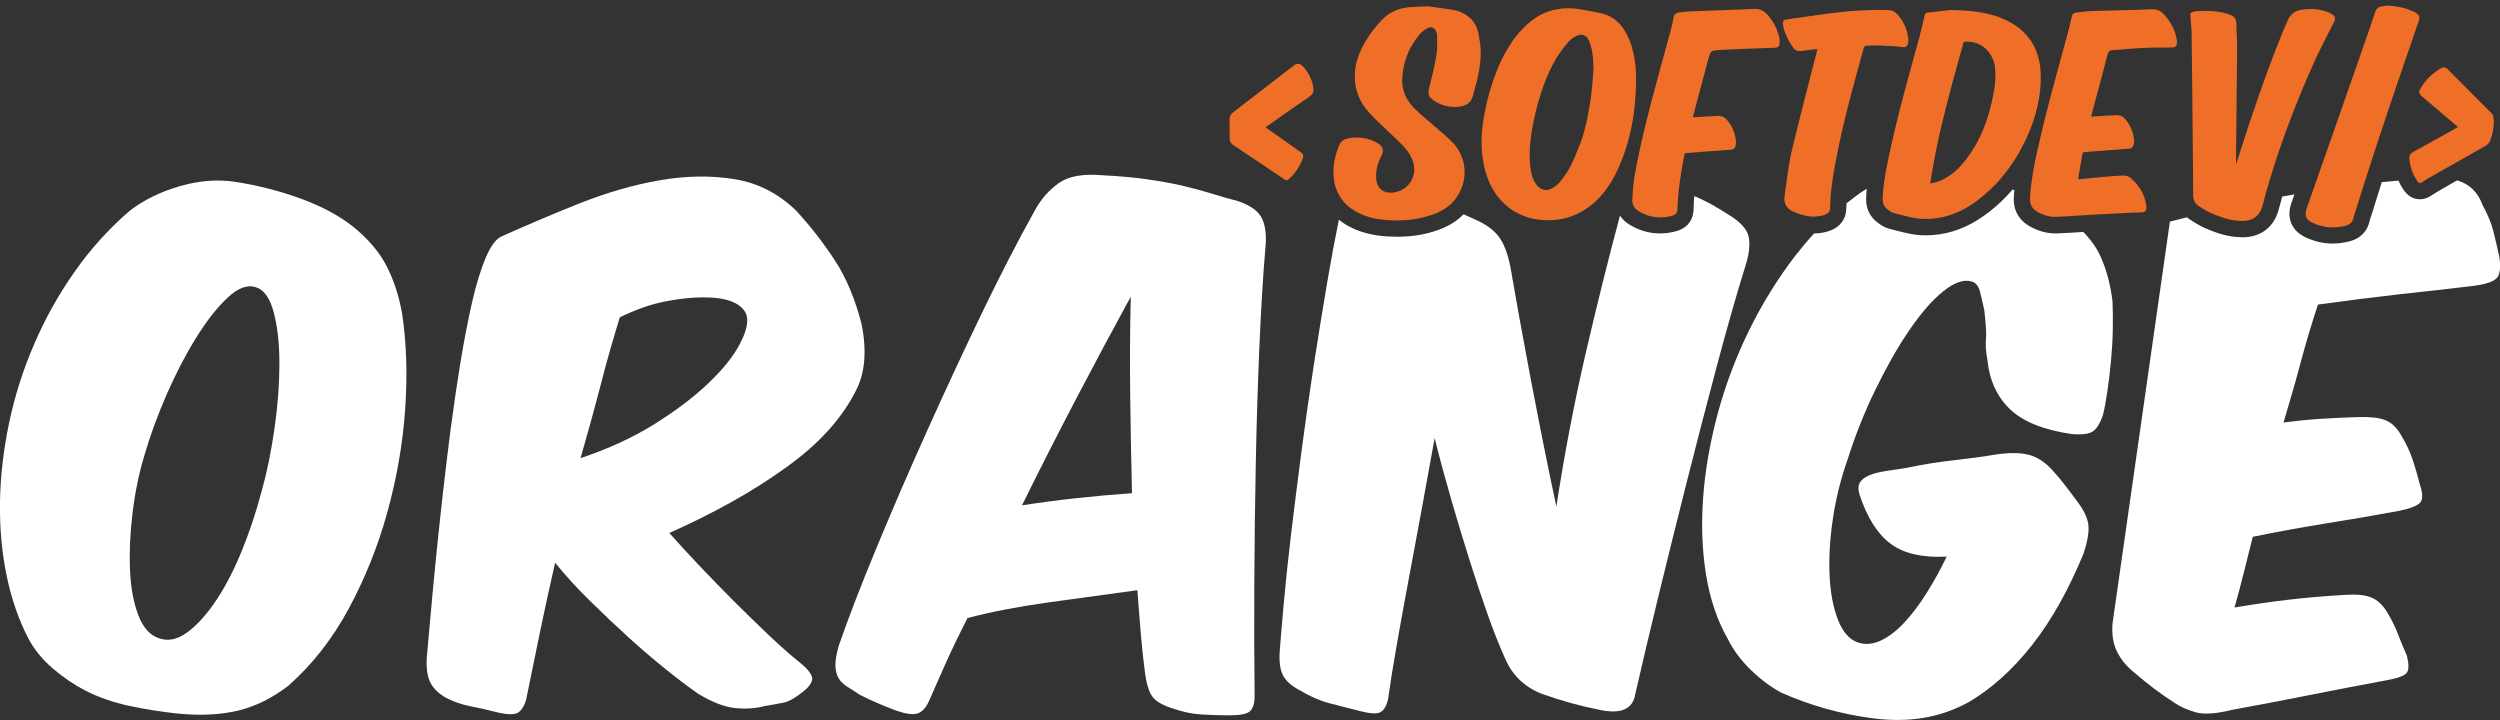 <?xml version="1.0" encoding="utf-8"?>
<!-- Generator: Adobe Illustrator 25.0.0, SVG Export Plug-In . SVG Version: 6.00 Build 0)  -->
<svg version="1.1" id="Capa_1" xmlns="http://www.w3.org/2000/svg" xmlns:xlink="http://www.w3.org/1999/xlink" x="0px" y="0px"
	 viewBox="0 0 2495.4 718.7" style="enable-background:new 0 0 2495.4 718.7;" xml:space="preserve">
<rect x="0" y="0" width="2495.4" height="718.7" fill="#333333" stroke="none"/>
<style type="text/css">
	.st0{fill:#FFFFFF;}
	.st1{fill:#EF6F29;}
</style>
<g>
	<g id="Capa_1_1_">
		<g>
			<g>
				<g>
					<path class="st0" d="M386,265.8c-7.1-13.9-18.2-27.1-33.5-39.5c-13.7-10.9-30.9-20.1-51.6-27.8c-20.7-7.6-42.6-13.3-65.5-16.9
						c-17.7-2.8-36.3-1.4-55.8,4.2c-19.5,5.6-36.3,13.9-50.4,24.8c-20.9,18.1-39.3,38.5-55.2,61.3c-15.9,22.7-29.3,46.8-40.1,72.1
						C23,369.3,14.7,395.3,9.1,422.1c-5.6,26.8-8.7,53-9.1,78.8c-0.4,25.8,1.8,50.3,6.6,73.6c4.8,23.3,12.1,44.3,21.7,62.8
						c6,11.3,14.3,21.3,24.7,30.2c10.5,8.9,21.1,16.1,32,21.7c13.3,6.8,28,12,44.1,15.4c16.1,3.4,31.8,5.9,47.1,7.5
						c22.9,2.4,43.2,1.5,61-2.7c17.7-4.2,34.6-12.6,50.7-25c23.7-20.9,43.8-46.5,60.1-76.7s29.2-62.3,38.6-96.3
						c9.4-34,15.4-68.2,17.8-102.6c2.4-34.4,1.4-66.3-3-95.7C398.2,295.4,393.1,279.6,386,265.8L386,265.8z M274.1,426.9
						c-3.2,22.7-7.4,43.6-12.7,62.5c-6,22.9-13.2,44.2-21.4,63.7c-8.2,19.5-17,35.9-26.3,49.2s-18.5,23.1-27.8,29.6
						s-18.1,8.2-26.6,5.4c-9.3-2.8-16.3-10.5-21.1-22.9c-4.8-12.5-7.7-27.5-8.4-45c-0.8-17.5,0-36.4,2.4-56.7
						c2.4-20.3,6.4-39.9,12.1-58.8c5.6-19.3,13-39.3,22-60.1c9.1-20.7,18.8-39.5,29.3-56.4c10.5-16.9,20.9-30.3,31.4-40.1
						c10.5-9.9,19.9-13.4,28.4-10.6c8.1,2.4,14,10.8,17.8,25c3.8,14.3,5.7,31.5,5.7,51.6S277.3,404.2,274.1,426.9L274.1,426.9z"/>
					<path class="st0" d="M854.1,390.4c9.2-17.3,11.3-39.4,6-66.4c-6.4-25.3-15.4-46.8-26.9-64.3c-11.5-17.5-24.2-33.9-38.3-49.2
						c-17.7-17.3-38.3-27.9-61.9-31.7c-23.5-3.8-48.5-3.4-74.8,1.2c-26.4,4.6-53.1,12.4-80.3,23.2c-27.2,10.9-53.2,21.9-78.2,33.2
						c-5.2,2.8-10.3,10-15.1,21.4c-4.8,11.5-9.3,26-13.3,43.5c-4,17.5-7.8,37.2-11.5,59.2c-3.6,21.9-6.9,44.6-10,67.9
						c-3,23.3-5.8,46.7-8.4,70c-2.6,23.3-4.9,45.2-6.9,65.5c-2,20.3-3.7,38.5-5.1,54.6c-1.4,16.1-2.5,28.4-3.3,36.8
						c-0.8,10.5,0.2,18.8,3,25c2.8,6.2,8.1,11.6,15.7,16c7.6,4,15.7,6.8,24.1,8.5c8.4,1.6,18.1,3.8,29,6.6c9.2,2,15.6,2,19,0
						c3.4-2,6.1-6.2,8.2-12.7c4.4-21.7,8.9-43.8,13.6-66.4c4.6-22.5,9.8-46.1,15.4-70.6c10.5,12.9,22.1,25.7,35,38.3
						c12.9,12.7,25.8,24.8,38.6,36.5c12.9,11.7,25.3,22.3,37.4,32s22.7,17.7,32,24.1c14.1,8.5,26.4,13.2,37.1,14.2
						c10.7,1,20.4,0.3,29.3-2.1c7.2-1.2,13.4-2.3,18.4-3.3c5-1,11.2-4.3,18.4-10c6-4.4,9.4-8.7,10.3-12.7c0.8-4-2.8-9.5-10.9-16.3
						c-10.1-8-20.8-17.5-32.3-28.4c-11.5-10.9-23-22.1-34.7-33.8c-11.7-11.7-23-23.3-34.1-35c-11.1-11.7-21.2-22.7-30.5-33.2
						c45.1-20.1,83.8-41.8,116.2-65.2C816.8,443.7,840,418.2,854.1,390.4L854.1,390.4z M738.8,342.7c-6.4,12.5-16.9,25.7-31.4,39.5
						c-14.5,13.9-32.5,27.6-54,41c-21.5,13.5-46.2,24.8-73.9,34.1c7.6-26.6,14.5-51.5,20.5-74.8c6-23.3,12.3-45.3,18.7-65.8
						c15.7-7.6,30.6-12.9,44.7-15.7c14.1-2.8,26.9-4.2,38.6-4.2c23.7,0,38,5.6,42.9,16.9C747.3,320.6,745.3,330.3,738.8,342.7
						L738.8,342.7z"/>
					<path class="st0" d="M1236.2,200.9c-9.3-2.4-18.4-5-27.5-7.9c-9.1-2.8-18.9-5.4-29.6-7.9c-10.7-2.4-22.4-4.5-35.3-6.3
						c-12.9-1.8-27.6-3.1-44.1-3.9c-18.9-1.6-33.2,1-42.9,7.9c-9.7,6.9-17.5,15.7-23.5,26.6c-16.9,30.2-34.7,64.7-53.4,103.5
						c-18.7,38.8-37,78.2-54.9,118c-17.9,39.8-34.6,78.5-50.1,115.9s-28.1,70-37.7,97.8c-2.4,8.5-3.5,15.2-3.3,20.2
						c0.2,5,1.3,9.2,3.3,12.4c2,3.2,4.8,5.9,8.4,8.2c3.6,2.2,7.9,4.9,12.7,8.2c6.4,3.2,12.8,6.1,19,8.8c6.2,2.6,12,4.9,17.2,6.9
						c9.2,3.2,16.2,4.2,20.8,3c4.6-1.2,8.5-5.2,11.8-12.1c5.6-12.9,11.5-26,17.5-39.5c6-13.5,13.1-28.1,21.1-43.8
						c22.9-6,49.4-11.2,79.4-15.4c30-4.2,60.1-8.3,90.2-12.4c1.2,16.5,2.4,31.7,3.6,45.6s2.6,26.7,4.2,38.3
						c1.6,11.3,4.3,19.1,8.1,23.5c3.8,4.4,10.6,8,20.2,10.9c9.2,3.2,18.3,5.1,27.2,5.7c8.9,0.6,18.5,0.9,29,0.9s17.2-1.4,20.2-4.2
						s4.5-7.8,4.5-15.1c-0.4-34.6-0.5-72.1-0.3-112.6c0.2-40.4,0.7-80.8,1.5-121c0.8-40.2,2-78.9,3.6-115.9c1.6-37,3.6-69.8,6-98.4
						c1.2-11.7,0.1-21.1-3.3-28.4C1256.6,211.1,1248.7,205.3,1236.2,200.9L1236.2,200.9z M1074.7,497.2c-18.3,2-36.5,4.4-54.6,7.2
						c18.9-38.2,37.7-75.2,56.4-110.8s36.1-68.1,52.2-97.5c-0.8,32.2-1,64.7-0.6,97.5c0.4,32.8,1,65.7,1.8,98.7
						C1111.4,493.6,1093,495.2,1074.7,497.2L1074.7,497.2z"/>
					<path class="st0" d="M1673,230.8c-5.4,1.5-10.8,2.2-16.1,2.2c-11.2,0-21.8-3.2-31.7-9.6c-3.4-2.2-6.1-5-8.2-8.2
						c-11.1,41.3-22.3,86.2-33.6,134.7c-11.9,51.1-21.8,103-29.9,155.7c-4.4-20.5-8.9-42-13.3-64.3c-4.4-22.3-8.7-44.1-12.7-65.2
						c-4-21.1-7.6-40.7-10.9-58.8c-3.2-18.1-5.8-33-7.9-44.7c-2.4-15.3-6.2-26.9-11.5-34.7c-5.2-7.9-14.1-14.4-26.6-19.6
						c-3.3-1.5-6.5-3-9.7-4.4c-5.4,5.5-11.9,10-19.3,13.2c-14.1,6.2-29.4,9.2-46.9,9.2c-3.2,0-6.6-0.1-10.1-0.3
						c-12.7-0.8-23.6-3.3-33.4-7.7c-5.6-2.5-10.5-5.5-14.8-9c-3.8,18.6-7.7,39.4-11.6,62.3c-4.6,27-9.1,54.9-13.6,83.9
						c-4.4,29-8.6,58-12.4,87.2c-3.8,29.2-7.2,56.5-10.3,82.1c-3,25.6-5.4,48.4-7.2,68.5c-1.8,20.1-3.1,35.6-3.9,46.5
						c-0.8,10.5,0.3,18.6,3.3,24.4c3,5.8,9,11,17.8,15.4c9.3,5.6,18.8,9.8,28.7,12.4c9.9,2.6,19.6,5.1,29.3,7.5
						c10.5,2.8,17.5,3.3,21.1,1.5c3.6-1.8,6.2-6.1,7.9-13c2-14.5,4.7-31.5,8.1-51c3.4-19.5,7.2-40.6,11.5-63.4
						c4.2-22.7,8.6-46.6,13.3-71.5c4.6-24.9,9.1-49.9,13.6-74.8c5.2,20.9,10.9,41.8,16.9,62.5c6,20.7,12.1,40.7,18.1,59.8
						c6,19.1,12,36.9,17.8,53.4s11.6,31,17.2,43.5c7.2,17.3,19.7,29.4,37.4,36.2c19.3,6.8,38.2,12.1,56.7,15.7
						c21.7,4.8,33.8-0.4,36.2-15.7c6.4-28.2,14.2-60.9,23.2-98.1c9.1-37.2,18.5-75.3,28.4-114.4c9.9-39,19.8-77.5,29.9-115.3
						c10.1-37.8,19.7-71.6,29-101.4c3.2-10.5,4.1-19.4,2.7-26.9c-1.4-7.4-7.9-14.8-19.6-22c-6.9-4.4-12.9-8-18.1-10.9
						c-5.2-2.8-10.2-5.2-14.8-7.2c-0.6-0.3-1.2-0.5-1.8-0.7c-0.4,3.9-0.6,7.9-0.7,11.8C1690.5,223.7,1679.5,229.1,1673,230.8
						L1673,230.8z"/>
					<path class="st0" d="M2052.9,233c-0.5,0-0.9,0-1.4,0c-8.4,0-16.8-2.3-25-6.8c-11.2-6.1-17-16.4-16.4-29
						c0.1-2.5,0.3-4.9,0.5-7.4c-0.6-0.2-1.1-0.4-1.7-0.6c-6.8,7.9-14.2,15-22.1,21.3c-16.6,13.2-33.4,20.9-51.1,23.4
						c-4.7,0.7-9.2,1-13.5,1c-3.4,0-6.8-0.2-10-0.6c-8-1.1-15.5-3.1-22.8-5c-1.2-0.3-2.3-0.6-3.5-0.9c-5.2-1.4-9.1-4.2-11.6-6.1
						c-7.8-5.7-11.9-14.3-11.6-24.1c0.1-3.3,0.3-6.5,0.6-9.8c-3.6,2.1-7,4.4-10.4,7c-3.3,2.4-6.5,4.9-9.8,7.5
						c-0.1,1.8-0.1,3.6-0.2,5.4c-0.1,10.2-6.3,18.5-16.6,22.1c-4.9,1.7-10.1,2.6-15.5,2.6c-6.5,7-12.7,14.4-18.7,22.1
						c-17.9,23.3-33.4,48.4-46.5,75.2c-13.1,26.8-23.4,54.3-31.1,82.7c-7.6,28.4-12.5,56.2-14.5,83.6c-2,27.4-1,53.2,3,77.6
						c4,24.3,11.3,45.6,21.7,63.7c5.6,11.3,13.4,21.6,23.2,31.1c9.9,9.5,20,17,30.5,22.6c29.4,12.9,59.6,21.3,90.5,25.3
						c17.7,2.4,34.6,2.3,50.7-0.3c16.1-2.6,31.4-8,45.9-16c22.5-13.3,43.5-32.2,62.8-56.7c19.3-24.5,36.4-54.9,51.3-91.1
						c3.6-10.5,5.3-19.3,5.1-26.6c-0.2-7.2-3.7-15.5-10.6-24.8c-3.6-4.8-7.6-10-11.8-15.7c-4.2-5.6-8.8-11.1-13.6-16.3
						c-7.2-8-15.1-13.2-23.5-15.4c-8.4-2.2-19.5-2.3-33.2-0.3c-11.7,2-25.6,3.9-41.6,5.7c-16.1,1.8-31.6,4.3-46.5,7.5
						c-8.1,1.2-15.3,2.3-21.7,3.3c-6.4,1-11.9,2.4-16.3,4.2s-7.6,4.2-9.4,7.2c-1.8,3-1.9,7.2-0.3,12.4c7.6,22.9,18,39.2,31.1,48.9
						c13.1,9.7,31.7,13.9,55.8,12.7c-6.4,13.3-13.3,25.7-20.5,37.1s-14.7,21.2-22.3,29.3c-7.6,8-15.4,13.9-23.2,17.5
						s-15.4,4.2-22.6,1.8c-8.4-2.8-15.1-10.4-19.9-22.6c-4.8-12.3-7.6-27.1-8.4-44.4c-0.8-17.3,0.3-36.1,3.3-56.4
						c3-20.3,7.9-40.1,14.8-59.5c7.6-24.1,16.9-47.4,27.8-69.7s22-42,33.5-58.8c11.5-16.9,22.7-29.9,33.8-38.9
						c11.1-9,20.6-12.4,28.7-10c4,1.2,6.7,4.4,8.1,9.7c1.4,5.2,2.9,11.7,4.5,19.3c0.4,4,0.8,8,1.2,12.1c0.4,4,0.6,8.2,0.6,12.7
						c-0.4,4.4-0.5,8.5-0.3,12.4c0.2,3.8,0.7,7.8,1.5,11.8c2,20.5,9.6,37,22.6,49.5c13.1,12.5,33.7,20.7,61.9,24.8
						c10.1,0.8,17-0.1,20.8-2.7c3.8-2.6,7.1-7.9,10-16c1.6-6.4,3.1-14.5,4.5-24.1c1.4-9.7,2.6-19.7,3.6-30.2
						c1-10.5,1.6-20.9,1.8-31.4c0.2-10.5,0.1-19.9-0.3-28.4c-2-16.1-5.8-30.6-11.5-43.5c-3.9-9-9.9-17.5-17.7-25.5
						c-1.4,0.1-2.8,0.2-4.1,0.3C2068.3,232.2,2060.6,232.7,2052.9,233L2052.9,233z"/>
					<path class="st0" d="M2433.8,190.8c-1.9,1.1-3.8,2.4-6.2,3.9c-2.1,1.4-6.4,4.2-12.2,4.2c-6.6,0-12.1-3.3-16.5-9.7
						c-1.9-2.9-3.5-5.8-4.9-8.9c-5.5,0.5-11.1,1-16.6,1.5c-3.4,10.7-6.8,21.5-10.1,32.3c-0.3,0.9-0.6,1.8-0.9,2.6
						c-0.5,1.5-1,3-1.2,4.1c-2.1,9.7-8.9,16.9-18.6,19.7c-6,1.7-12.1,2.6-18.1,2.6c-9.3,0-18.4-2.1-27.2-6.2
						c-13.9-6.5-19.3-19.5-14.2-34c1-2.9,2.1-5.9,3.1-8.9c-0.1,0-0.2,0-0.4,0.1c-4,0.7-7.9,1.4-11.8,2.1c-0.4,1.6-0.9,3.2-1.3,5
						c-0.8,3.1-1.7,6.4-2.7,9.7c-4.9,16-17.3,25.4-34.1,25.9c-0.6,0-1.3,0-1.9,0c-13.8,0-25.8-4.3-35.7-8.5
						c-6.3-2.7-11.9-6.2-16.6-9.3c-1-0.6-1.9-1.3-2.7-2.1c-5.9,1.5-11.6,2.9-17.1,4.3l-57.3,401.4c-0.8,10.9,0.7,20.1,4.5,27.8
						c3.8,7.7,9.2,14.3,16,19.9c8.4,7.2,15.8,13.2,22,17.8c6.2,4.6,12.8,9.2,19.6,13.6c6,4,13.2,7.1,21.4,9.4
						c8.2,2.2,20.4,1.3,36.5-2.7c24.1-4.4,49.5-9.2,76.1-14.5s52.7-10.3,78.5-15.1c10.9-2,17.3-4.5,19.3-7.5c2-3,2-8.5,0-16.6
						c-3.2-7.2-6.1-14.4-8.8-21.4c-2.6-7-6.3-14.6-11.2-22.6c-4.4-7.2-9.8-12.1-16-14.5c-6.2-2.4-15-3.2-26.3-2.4
						c-20.1,1.2-38.7,2.8-55.8,4.8c-17.1,2-35.1,4.6-54,7.8c3.2-11.3,6.2-22.6,9.1-34.1c2.8-11.5,5.8-23.6,9.1-36.5
						c23.3-4.8,47.6-9.2,72.7-13.3c25.1-4,49.8-8.2,73.9-12.7c11.3-2.4,18.2-5.2,20.8-8.5c2.6-3.2,2.3-9.5-0.9-18.7
						c-2-8-4.3-16-6.9-23.8c-2.6-7.8-6.3-15.8-11.2-23.8c-4.4-8-9.9-13.3-16.3-15.7c-6.4-2.4-15.3-3.4-26.6-3
						c-13.7,0.4-26.6,1-38.6,1.8c-12.1,0.8-24.1,2-36.2,3.6c6.4-21.3,12.3-41.7,17.5-61.3c5.2-19.5,10.9-38.3,16.9-56.4
						c28.6-4,55.7-7.4,81.5-10.3c25.8-2.8,50.7-5.6,74.8-8.5c11.7-1.6,19.1-4.2,22.3-7.8s4-10.7,2.4-21.1c-2-9.3-4-17.8-6-25.7
						c-2-7.9-5.6-16.6-10.9-26.3c-4.5-12.5-12.9-20.6-25.2-24.3c-0.2,0.1-0.5,0.3-0.7,0.4C2445.8,184,2439.8,187.4,2433.8,190.8
						L2433.8,190.8z"/>
				</g>
				<g>
					<polygon class="st1" points="1565.2,0 1565.2,0 1565.2,8.2 					"/>
					<path class="st1" d="M1631.7,105.1c0.3-2.8,0.5-5.5,0.7-8.3c0.1-1,0.1-2,0.2-3c0.2-3.8,0.4-7.6,0.4-11.4c0-1,0-1.9,0-2.9
						c0-1.9,0.1-3.9,0-5.8c0-1-0.1-1.9-0.1-2.9c-0.3-4.6-0.8-9.1-1.6-13.5c-1.3-7.4-3.4-14.7-6.8-21.6c-1.1-2.2-2.3-4.3-3.6-6.3
						c-0.6-0.9-1.3-1.8-1.9-2.7c-1.1-1.4-2.2-2.7-3.4-3.9c-1.2-1.2-2.5-2.4-3.9-3.4c-0.8-0.6-1.7-1.2-2.6-1.8
						c-1.3-0.8-2.7-1.5-4.1-2.2c-0.9-0.4-1.8-0.7-2.7-1c-1.8-0.6-3.6-1.1-5.6-1.5c-0.5-0.1-0.9-0.2-1.4-0.3c-5.5-1-11.1-2-16.6-3.1
						c-1.2-0.2-2.5-0.5-3.7-0.6c-0.4-0.1-0.8-0.1-1.2-0.1c-0.8-0.1-1.6-0.2-2.4-0.3c-0.5,0-0.9-0.1-1.4-0.1
						c-0.7-0.1-1.5-0.1-2.2-0.1c-0.5,0-1,0-1.5,0c-0.4,0-0.8,0-1.3,0c-0.3,0-0.6,0-0.9,0c-0.4,0-0.7,0-1.1,0c-0.8,0-1.6,0.1-2.4,0.1
						c-0.3,0-0.6,0-0.9,0.1c-1.1,0.1-2.1,0.2-3.2,0.4c-0.2,0-0.4,0.1-0.7,0.1c-0.8,0.1-1.7,0.3-2.5,0.4c-0.4,0.1-0.7,0.1-1.1,0.2
						c-0.7,0.2-1.5,0.3-2.2,0.5c-0.3,0.1-0.7,0.2-1,0.3c-0.9,0.3-1.8,0.6-2.8,0.9c-0.1,0-0.2,0.1-0.3,0.1c-1,0.4-2,0.7-3,1.1
						c-0.3,0.1-0.6,0.3-0.9,0.4c-0.7,0.3-1.4,0.6-2.1,0.9c-0.3,0.2-0.7,0.3-1,0.5c-0.7,0.4-1.5,0.8-2.2,1.1
						c-0.2,0.1-0.5,0.3-0.7,0.4c-0.9,0.5-1.9,1.1-2.8,1.7c-0.2,0.1-0.4,0.3-0.6,0.4c-0.7,0.5-1.5,1-2.2,1.5
						c-0.3,0.2-0.6,0.4-0.9,0.7c-0.7,0.5-1.3,1-2,1.5c-0.3,0.2-0.6,0.4-0.8,0.7c-0.9,0.7-1.8,1.5-2.7,2.3c-0.9,0.8-1.7,1.6-2.5,2.4
						c-1.6,1.6-3.2,3.3-4.8,5c-2.3,2.6-4.4,5.3-6.4,8.1c-1.3,1.9-2.6,3.8-3.8,5.8c-2.9,4.7-5.5,9.4-7.9,14.3
						c-1.2,2.4-2.3,4.9-3.3,7.4c-0.8,1.8-1.5,3.6-2.2,5.4l0,0c-0.3,0.7-0.6,1.4-0.8,2.2c-0.9,2.5-1.8,5.1-2.7,7.6
						c-0.8,2.6-1.6,5.1-2.4,7.8c-1.1,3.9-2.2,7.8-3.1,11.8c-0.3,1.3-0.6,2.6-0.9,4c-0.2,0.8-0.4,1.6-0.5,2.4
						c-0.6,2.8-1.2,5.6-1.6,8.4c-0.6,3.6-1.1,7.2-1.5,10.9c-0.2,2.4-0.4,4.8-0.6,7.3s-0.2,4.9-0.2,7.3c0.1,7.3,0.8,14.6,2.3,21.9
						c3.5,16.8,10.9,31.4,24.5,42.3c0.7,0.5,1.4,1,2,1.5c0.2,0.2,0.5,0.3,0.7,0.5c0.5,0.3,0.9,0.6,1.4,1c0.3,0.2,0.6,0.4,0.9,0.5
						c0.4,0.3,0.9,0.5,1.3,0.8c0.3,0.2,0.6,0.4,0.9,0.5c0.4,0.2,0.9,0.5,1.3,0.7c0.3,0.2,0.7,0.4,1,0.5c0.4,0.2,0.8,0.4,1.3,0.6
						c0.4,0.2,0.7,0.3,1.1,0.5c0.4,0.2,0.9,0.4,1.3,0.6c0.4,0.2,0.7,0.3,1.1,0.5c0.4,0.2,0.9,0.3,1.3,0.5c0.4,0.1,0.8,0.3,1.1,0.4
						c0.4,0.1,0.9,0.3,1.3,0.5c0.4,0.1,0.8,0.2,1.2,0.4c0.4,0.1,0.9,0.3,1.3,0.4c0.4,0.1,0.8,0.2,1.2,0.3c0.4,0.1,0.9,0.2,1.3,0.3
						c0.4,0.1,0.8,0.2,1.2,0.3c0.4,0.1,0.9,0.2,1.4,0.3c0.4,0.1,0.8,0.2,1.2,0.2c0.5,0.1,0.9,0.2,1.4,0.2c0.4,0.1,0.8,0.1,1.2,0.2
						c0.5,0.1,0.9,0.1,1.4,0.2c0.4,0,0.8,0.1,1.2,0.1c0.5,0,0.9,0.1,1.4,0.1c0.4,0,0.8,0.1,1.2,0.1c0.5,0,0.9,0.1,1.4,0.1
						c0.4,0,0.8,0,1.2,0.1c0.5,0,0.9,0,1.4,0c0.3,0,0.6,0,0.9,0c0.1,0,0.1,0,0.2,0c1.4,0,2.9-0.1,4.3-0.1c0.2,0,0.4,0,0.6,0
						c1.4-0.1,2.9-0.3,4.3-0.5c0.2,0,0.4-0.1,0.7-0.1c1.4-0.2,2.8-0.5,4.2-0.7c0.2,0,0.4-0.1,0.7-0.1c1.4-0.3,2.8-0.6,4.2-1
						c0.2-0.1,0.4-0.1,0.6-0.2c1.4-0.4,2.8-0.9,4.1-1.4c0.2-0.1,0.4-0.1,0.5-0.2c1.4-0.5,2.8-1.1,4.1-1.7c0.1-0.1,0.3-0.1,0.4-0.2
						c1.4-0.6,2.8-1.3,4.1-2c0.1,0,0.2-0.1,0.2-0.1c1.4-0.8,2.8-1.6,4.1-2.5c3.6-2.4,7-5,10.1-7.9c1.6-1.4,3-2.9,4.5-4.5
						c2.9-3.1,5.4-6.4,7.8-9.8c1.2-1.7,2.3-3.5,3.4-5.3c0.6-0.9,1.1-1.8,1.6-2.7c0.8-1.4,1.5-2.8,2.3-4.2c0.7-1.4,1.4-2.9,2.1-4.3
						c0.8-1.7,1.5-3.4,2.3-5l0,0c2.3-5.3,4.3-10.7,6.1-16.1c2.9-8.9,5.1-18,6.8-27.2C1630.4,116.3,1631.2,110.7,1631.7,105.1
						L1631.7,105.1z M1575.6,147.6c-2.2,6-4.7,11.9-7.6,17.7c-1.1,2.2-2.3,4.3-3.7,6.4c-0.9,1.4-1.8,2.7-2.8,4.1c-1.4,2-3,4-4.5,5.9
						c-0.8,1-1.7,2-2.8,2.8c-0.7,0.6-1.4,1.1-2.1,1.6c-0.6,0.4-1.1,0.7-1.7,1.1c-0.6,0.3-1.2,0.7-1.7,1c-0.4,0.2-0.8,0.4-1.2,0.6
						c-0.1,0-0.2,0.1-0.4,0.1c-0.3,0.1-0.6,0.2-0.9,0.3c-0.1,0-0.2,0.1-0.3,0.1c-0.4,0.1-0.8,0.2-1.2,0.2c-0.1,0-0.1,0-0.2,0
						c-0.3,0-0.7,0.1-1,0.1c-0.1,0-0.2,0-0.4,0c-0.3,0-0.6,0-0.9,0c-0.1,0-0.2,0-0.3,0c-0.4,0-0.8-0.1-1.1-0.2c-0.1,0-0.1,0-0.2-0.1
						c-0.3-0.1-0.6-0.2-0.9-0.3c-0.1,0-0.2-0.1-0.3-0.1c-0.3-0.1-0.5-0.2-0.8-0.4c-0.1,0-0.2-0.1-0.3-0.1c-0.4-0.2-0.7-0.4-1-0.6
						c0,0-0.1-0.1-0.1-0.1c-0.3-0.2-0.6-0.4-0.9-0.6c-0.1-0.1-0.2-0.2-0.3-0.2c-0.2-0.2-0.5-0.4-0.7-0.6c-0.1-0.1-0.2-0.2-0.3-0.3
						c-0.3-0.3-0.6-0.6-0.9-1l0,0c-0.8-1-1.5-2-2.1-3s-1.2-2.1-1.6-3.2c-1.6-3.7-2.4-7.7-2.8-11.7c-1.4-11.5-0.7-22.8,1-34
						c0.3-2,0.7-4.1,1-6.1c0.6-3,1.2-6.1,1.9-9.1c2.3-10.5,5.1-20.8,8.6-30.8c0.9-2.5,1.8-5,2.8-7.4s2-4.9,3.1-7.3
						c2.2-4.8,4.7-9.6,7.4-14.2c1.7-2.9,3.7-5.7,5.8-8.5s4.2-5.4,6.4-8c1.9-2.3,4.7-4.1,7.4-5.6c0.4-0.2,0.8-0.4,1.2-0.6
						c0.1-0.1,0.2-0.1,0.4-0.1c0.3-0.1,0.6-0.2,0.9-0.3c0.1,0,0.2-0.1,0.3-0.1c0.4-0.1,0.8-0.2,1.2-0.2c0.1,0,0.1,0,0.1,0
						c0.3,0,0.7-0.1,1-0.1c0.1,0,0.2,0,0.3,0c0.3,0,0.5,0,0.8,0.1c0.1,0,0.2,0,0.3,0c0.4,0.1,0.7,0.1,1,0.2c0,0,0.1,0,0.1,0.1
						c0.3,0.1,0.6,0.2,0.9,0.4c0.1,0.1,0.2,0.1,0.3,0.1c0.2,0.1,0.4,0.3,0.7,0.4c0.1,0.1,0.2,0.1,0.3,0.2c0.3,0.2,0.6,0.4,0.8,0.7
						c0,0,0,0,0.1,0.1c0.2,0.2,0.5,0.5,0.7,0.8c0.1,0.1,0.1,0.2,0.2,0.3c0.2,0.2,0.3,0.5,0.5,0.8c0.1,0.1,0.1,0.2,0.2,0.3
						c0.2,0.4,0.4,0.8,0.6,1.2c1.8,4.1,2.9,8.5,3.6,12.9c0.4,2.3,0.6,4.6,0.7,7.1c0.1,2.4,0.2,5,0.4,7.6
						c-0.6,10.5-1.5,20.9-2.9,31.3c-1.2,8.3-2.7,16.5-4.6,24.7c-1,4.1-2.1,8.1-3.3,12.2S1577.1,143.6,1575.6,147.6L1575.6,147.6z"/>
					<path class="st1" d="M2036.9,72.8c0-0.5-0.1-0.9-0.1-1.4c-0.1-1.3-0.2-2.6-0.3-3.8c-0.1-1.3-0.3-2.5-0.5-3.7
						c-0.5-2.9-1.1-5.6-1.9-8.3c-0.8-2.7-1.8-5.2-2.9-7.6c-0.6-1.2-1.2-2.4-1.8-3.6c-1.9-3.5-4.3-6.7-7-9.7c-0.9-1-1.8-2-2.8-2.9
						c-2.9-2.8-6.3-5.4-10-7.7c-2.5-1.5-5.1-3-7.9-4.3c-15.9-7.4-32.9-9.4-54.8-9.8c-1.7,0.2-4.1,0.5-6.8,0.8
						c-0.9,0.1-1.9,0.2-2.9,0.3c-2,0.2-4.1,0.5-6.3,0.7s-4.5,0.5-6.7,0.8c-0.5,0.1-0.9,0.2-1.3,0.3c-1.1,0.5-1.6,1.5-1.9,2.9
						c-0.7,3.2-1.5,6.5-2.2,9.7l0,0c-0.1,0.4-0.2,0.7-0.3,1.1c-0.9,3.6-1.8,7.2-2.7,10.8c-1.3,4.9-2.7,9.8-4.1,14.7
						c-0.9,3.2-1.8,6.4-2.6,9.6l0,0c-5.4,19.7-10.8,39.4-15.7,59.3c-1.6,6.6-3.2,13.2-4.7,19.9c-1.1,5-2.2,10-3.3,14.9
						c-0.4,1.8-0.7,3.5-1.1,5.3c-0.7,3.2-1.3,6.5-1.9,9.8s-1.1,6.5-1.6,9.8c-0.6,4.5-1.1,9-1.4,13.5c-0.1,1.5-0.2,3-0.2,4.5l0,0
						c0,0.6,0,1.1,0,1.6c0.1,1,0.3,2,0.6,3c0.7,2.3,2.2,4.3,4.4,5.9c0.9,0.7,1.9,1.4,2.9,2s2.1,1.1,3.1,1.4c2,0.5,4,1.1,6,1.6
						s4,1,6.1,1.5c2,0.5,4.1,1,6.1,1.4s4.1,0.8,6.1,1l0,0c1.2,0.1,2.3,0.3,3.5,0.3c0.2,0,0.4,0,0.7,0c1.1,0.1,2.3,0.1,3.4,0.1
						c0.1,0,0.1,0,0.2,0c0.2,0,0.4,0,0.7,0c0.6,0,1.1,0,1.7,0c0.3,0,0.7,0,1,0c0.6,0,1.1-0.1,1.7-0.1c0.3,0,0.6,0,1-0.1
						c0.6,0,1.2-0.1,1.8-0.2c0.3,0,0.6,0,0.8-0.1c0.9-0.1,1.7-0.2,2.6-0.3c1-0.1,2-0.3,3-0.5s2-0.4,3-0.6c3-0.7,5.9-1.5,8.7-2.5
						c4.7-1.7,9.2-3.8,13.6-6.2c2.6-1.5,5.2-3.1,7.6-4.8c2.5-1.7,4.9-3.5,7.3-5.4c1.2-1,2.5-2,3.7-3c3.6-3.1,7.1-6.3,10.4-9.7
						c0.4-0.4,0.8-0.8,1.2-1.2c1.8-1.9,3.5-3.7,5.1-5.7c2-2.4,4-4.8,5.9-7.3c0.9-1.2,1.9-2.5,2.8-3.8c1.4-2,2.9-4.1,4.2-6.2
						c1.2-1.8,2.4-3.7,3.5-5.5c1.5-2.5,2.9-5.1,4.3-7.6c1.6-3,3.1-6,4.6-9.1C2032,117.8,2037.9,96,2036.9,72.8L2036.9,72.8z
						 M1938.3,179.6c-1.3,0.6-2.7,1.2-4.1,1.7c-0.6,0.2-1.1,0.4-1.7,0.5c-1.8,0.5-3.6,0.9-5.8,1.5c0.4-3,0.9-6.1,1.4-9.1
						c0-0.2,0.1-0.4,0.1-0.5c1-5.9,2-11.7,3.1-17.5c0.6-3,1.2-6,1.8-9c1.2-6,2.5-11.9,3.9-17.8c0.7-3,1.4-5.9,2.1-8.9
						c1.4-5.9,2.9-11.8,4.4-17.6c5.2-20.5,11-40.8,16.6-61.1c0.9-0.1,1.7-0.2,2.6-0.2c0.2,0,0.4,0,0.6,0c0.6,0,1.2,0,1.7,0
						c0.4,0,0.8,0,1.1,0.1c0.6,0.1,1.1,0.1,1.6,0.2c0.3,0.1,0.7,0.1,1,0.1c0.6,0.1,1.2,0.3,1.8,0.4c0.3,0.1,0.5,0.1,0.8,0.2
						c0.8,0.2,1.7,0.5,2.5,0.8c0.1,0.1,0.3,0.1,0.4,0.2c0.7,0.3,1.3,0.6,1.9,0.9c0.3,0.1,0.5,0.3,0.8,0.5c0.5,0.3,1,0.5,1.4,0.8
						c0.3,0.2,0.6,0.4,0.9,0.6c0.4,0.3,0.8,0.6,1.2,0.9c0.3,0.2,0.6,0.5,0.9,0.7c0.4,0.3,0.7,0.6,1.1,1c0.3,0.3,0.5,0.5,0.8,0.8
						c0.3,0.4,0.7,0.7,1,1.1c0.2,0.3,0.5,0.6,0.7,0.9c0.3,0.4,0.6,0.8,0.9,1.2c0.2,0.3,0.4,0.6,0.7,1c0.3,0.4,0.5,0.9,0.8,1.3
						c0.2,0.3,0.4,0.7,0.6,1c0.2,0.5,0.5,0.9,0.7,1.4c0.2,0.4,0.3,0.7,0.5,1c0.2,0.5,0.4,1,0.6,1.6c0.1,0.4,0.2,0.7,0.4,1
						c0.2,0.6,0.3,1.2,0.5,1.8c0.1,0.3,0.2,0.6,0.2,0.9c0.2,0.9,0.4,1.9,0.5,2.9c1.4,12.4-0.7,24.4-3.5,36.3
						c-1.5,6.5-3.4,12.9-5.6,19.1c-0.9,2.5-1.8,4.9-2.8,7.4c-2,4.8-4.3,9.6-6.9,14.2c-1.9,3.4-4,6.8-6.3,10.1
						c-1.5,2.2-3.1,4.3-4.8,6.5c-4.4,5.5-9.2,10.5-14.8,14.4C1944,176.6,1941.3,178.2,1938.3,179.6L1938.3,179.6z"/>
					<path class="st1" d="M1470,20.8c-1.7-2.1-3.7-3.9-5.9-5.4c-0.8-0.6-1.6-1.1-2.5-1.6c-1.2-0.6-2.4-1.2-3.7-1.8
						c-1.4-0.6-2.8-1-4.3-1.4c-0.9-0.2-1.8-0.4-2.7-0.6c-1-0.2-1.9-0.4-2.9-0.5c-1.5-0.3-2.9-0.5-4.4-0.7c-2-0.3-4-0.6-5.9-0.8
						c-1.2-0.2-2.4-0.3-3.6-0.5c-2.1-0.3-4.1-0.5-6.1-0.8c-0.9-0.1-1.9-0.2-2.8-0.4c-1.8,0.1-3.5,0.2-5.1,0.2
						c-1.6,0.1-3,0.1-4.4,0.2c-2.8,0.1-5.3,0.3-7.8,0.4c-0.7,0.1-1.4,0.1-2.1,0.2c-2.8,0.3-5.4,0.8-8,1.5c-1.3,0.4-2.5,0.8-3.8,1.3
						c-1.8,0.7-3.6,1.6-5.4,2.5c-3.4,2-6.6,4.5-9.6,7.6c-3.1,3.3-6,6.7-8.7,10.2c-1.8,2.4-3.5,4.8-5.1,7.3c-1.6,2.5-3.1,5.1-4.5,7.7
						c-0.7,1.3-1.4,2.7-2,4c-3.9,8.2-6.2,16.7-6.4,25.8c-0.3,14.7,5,27.4,14.9,37.9c2.1,2.2,4.2,4.4,6.4,6.6
						c3.2,3.2,6.6,6.3,9.9,9.5c3.4,3.2,6.9,6.4,10.2,9.6c0,0,0.1,0.1,0.1,0.1c1.4,1.4,2.9,2.8,4.3,4.2c2.2,2.2,4.2,4.4,6.1,6.8
						c1.2,1.6,2.4,3.3,3.4,5.1c0.5,0.9,1,1.8,1.4,2.8c0.4,1,0.8,1.9,1.2,2.9c0.3,1,0.6,1.9,0.8,2.9c0.4,1.9,0.6,3.8,0.6,5.7
						s-0.2,3.7-0.7,5.5c-1.9,7.6-7.5,13.9-15.7,16.4c-1.2,0.4-2.5,0.7-3.8,0.9c-0.5,0.1-1,0.1-1.6,0.2c-0.2,0-0.3,0-0.5,0
						c-0.3,0-0.7,0-1,0c0,0-0.1,0-0.1,0c-0.8,0-1.5-0.1-2.2-0.1c-0.1,0-0.2,0-0.3,0c-0.7-0.1-1.4-0.2-2-0.4c-0.1,0-0.2-0.1-0.4-0.1
						c-0.6-0.2-1.3-0.4-1.9-0.7c-0.1,0-0.2-0.1-0.3-0.1c-0.6-0.3-1.2-0.6-1.7-1c0,0,0,0,0,0c-0.5-0.4-1-0.8-1.5-1.3
						c-0.1-0.1-0.1-0.1-0.2-0.2c-0.4-0.5-0.9-1-1.2-1.5c-0.1-0.1-0.1-0.2-0.2-0.3c-0.1-0.1-0.1-0.2-0.1-0.3c-0.3-0.5-0.6-1-0.9-1.5
						c-0.1-0.1-0.1-0.2-0.1-0.3c-0.3-0.7-0.6-1.4-0.8-2.1c-0.5-1.6-0.7-3.3-0.8-5c-0.3-5.1,0.5-9.9,2.1-14.5c0.2-0.7,0.5-1.3,0.7-2
						c0.7-1.8,1.5-3.5,2.4-5.2c2.8-5.3,1.9-8.9-3.1-12.4c-0.5-0.3-0.9-0.7-1.4-0.9c-1-0.5-1.9-1-2.9-1.4c-0.3-0.1-0.6-0.2-0.9-0.4
						c-0.7-0.3-1.4-0.6-2.2-0.9c-0.3-0.1-0.6-0.2-0.9-0.3c-1-0.3-1.9-0.6-2.9-0.9c0,0,0,0-0.1,0c-1-0.3-2-0.5-3-0.6
						c-0.3,0-0.6-0.1-0.9-0.1c-0.8-0.1-1.5-0.2-2.3-0.3c-0.3,0-0.6-0.1-0.9-0.1c-1-0.1-2-0.1-3-0.1c-0.1,0-0.1,0-0.1,0c0,0,0,0,0,0
						c-0.8,0-1.5,0-2.3,0.1c-0.4,0-0.8,0-1.2,0c-1.2,0.1-2.3,0.2-3.5,0.4c-4.2,0.7-8.3,2.1-10.2,6.6c-1.9,4.6-3.5,9.3-4.6,14
						c-0.3,1.3-0.5,2.7-0.7,4c-0.4,2.3-0.6,4.6-0.7,6.9c-0.1,1.2-0.1,2.5,0,3.7c0,1.2,0.1,2.4,0.2,3.5c0.1,1.1,0.2,2.3,0.4,3.4
						c0.3,2.2,0.8,4.3,1.4,6.4c1.7,5.7,4.4,10.6,8.1,15c4.3,5,9.9,9,16.9,12.2c8.8,4,18.1,5.7,27.6,6.3c1.4,0.1,2.7,0.1,4,0.2
						c0.4,0,0.7,0,1.1,0c1.1,0,2.3,0,3.4,0c0.2,0,0.4,0,0.6,0c0.1,0,0.1,0,0.2,0c1.5,0,3,0,4.5-0.1c0.3,0,0.6,0,1,0
						c1.5-0.1,3-0.2,4.5-0.3c0.2,0,0.4,0,0.6,0c1.4-0.1,2.8-0.3,4.2-0.5c0.2,0,0.5-0.1,0.7-0.1c1.5-0.2,2.9-0.4,4.4-0.7
						c0.3-0.1,0.6-0.1,0.9-0.2c1.5-0.3,3-0.6,4.5-1c0.1,0,0.2-0.1,0.3-0.1c1.4-0.4,2.8-0.7,4.2-1.1c0.3-0.1,0.5-0.2,0.8-0.2
						c1.4-0.4,2.9-0.9,4.3-1.4c0.3-0.1,0.6-0.2,0.9-0.3c1.5-0.5,2.9-1.1,4.4-1.8c3.3-1.5,6.3-3.2,9-5.2c0.3-0.2,0.6-0.4,0.9-0.6
						c2.2-1.7,4.2-3.6,5.9-5.5c0.6-0.7,1.1-1.3,1.7-2c1.6-2.1,3-4.3,4.2-6.6c1.2-2.3,2.2-4.7,3-7.1c0.6-2,1.1-4.1,1.5-6.2
						c0.4-2.1,0.5-4.2,0.6-6.3c0.1-2.5-0.1-5-0.5-7.5c-0.2-1.7-0.6-3.3-1.1-4.9c-0.9-3.2-2.2-6.4-3.9-9.4c-0.8-1.5-1.8-3-2.8-4.4
						s-2.2-2.8-3.4-4c-1.4-1.5-2.9-2.9-4.4-4.3c-3-2.8-6.1-5.5-9.2-8.1c-1.6-1.3-3.1-2.7-4.6-4c-1.6-1.5-3.3-2.9-5-4.3
						c-3.4-2.9-6.8-5.7-10-8.7c-1.6-1.5-3.2-3-4.8-4.5c-0.5-0.5-1.1-1.1-1.6-1.6s-1-1.1-1.5-1.7c-1.9-2.3-3.5-4.6-4.9-7.1
						s-2.4-5.1-3.2-7.8c-1.2-4.1-1.6-8.4-1.3-13c0.5-7.2,1.9-14,4.2-20.5c0.7-1.9,1.4-3.7,2.2-5.5c1.2-2.7,2.6-5.3,4.2-7.8
						s3.3-5,5.2-7.4c0.6-0.8,1.3-1.6,2-2.4c2-2.3,4.8-4.3,7.6-5.7c0.4-0.2,0.8-0.4,1.2-0.5c0.1,0,0.1-0.1,0.2-0.1
						c0.4-0.1,0.8-0.2,1.1-0.2c0.1,0,0.1,0,0.2,0c0.3,0,0.7,0,1,0c0,0,0.1,0,0.1,0c0.4,0.1,0.7,0.2,1,0.3c0.1,0,0.2,0.1,0.3,0.1
						c0.2,0.1,0.5,0.3,0.7,0.4c0.1,0.1,0.1,0.1,0.2,0.1c0.3,0.2,0.6,0.5,0.8,0.7c0.1,0.1,0.1,0.1,0.1,0.2c0.2,0.2,0.4,0.5,0.6,0.8
						c0.1,0.1,0.1,0.2,0.2,0.3c0.2,0.4,0.4,0.8,0.6,1.2c0.2,0.5,0.5,1,0.7,1.6s0.3,1.1,0.3,1.6c0,6.6,0.6,13.4-0.5,19.9
						c-1,5.8-2.2,11.6-3.5,17.4c-1.3,5.8-2.8,11.5-4.2,17.2c-0.9,3.9-0.2,6.9,2.6,9.4c1.2,1.1,2.6,2.2,4.1,3
						c0.8,0.5,1.7,0.9,2.5,1.3c0.3,0.1,0.6,0.2,0.8,0.4c0.6,0.3,1.1,0.5,1.7,0.8c0.3,0.1,0.7,0.2,1,0.4c0.5,0.2,1.1,0.4,1.6,0.6
						c0.4,0.1,0.7,0.2,1,0.3c0.5,0.2,1.1,0.3,1.6,0.4c0.4,0.1,0.7,0.2,1,0.2c0.6,0.1,1.2,0.2,1.8,0.3c0.3,0,0.6,0.1,1,0.2
						c0.7,0.1,1.4,0.2,2.1,0.2c0.2,0,0.4,0,0.6,0.1c0.9,0.1,1.8,0.1,2.6,0.1c0,0,0.1,0,0.1,0c1,0,2.1,0,3.1-0.1
						c1.9-0.1,3.6-0.5,5.2-1s3.1-1.2,4.4-2.1c0.6-0.5,1.3-1,1.8-1.6c1.7-1.7,2.9-4,3.6-7c1.2-5,2.7-9.9,4-14.9
						c0.4-1.7,0.8-3.3,1.1-5c0.4-2,0.8-4.1,1.1-6.1c1.7-10.6,2.1-21.3-0.3-31.9C1475.7,30.4,1473.4,25.1,1470,20.8L1470,20.8z"/>
					<path class="st1" d="M2309.9,62.1c1.5-3.5,3.1-6.9,4.8-10.3c0.8-1.7,1.7-3.4,2.5-5.1c3.4-6.8,6.9-13.6,10.3-20.4
						c0.9-1.7,1.7-3.4,2.6-5.1c0.3-0.6,0.5-1.1,0.6-1.7c0.2-1.1,0.1-2-0.4-2.9c-0.1-0.2-0.3-0.4-0.5-0.6s-0.4-0.4-0.6-0.6
						c-0.3-0.3-0.7-0.6-1.1-0.8c-0.4-0.3-0.9-0.6-1.3-0.9c-0.8-0.5-1.7-1-2.6-1.4c-0.9-0.4-1.9-0.7-2.8-1c-0.2-0.1-0.5-0.2-0.8-0.2
						c-0.8-0.2-1.6-0.5-2.5-0.7c-0.1,0-0.3-0.1-0.4-0.1c-0.9-0.2-1.9-0.4-2.9-0.6c-0.2,0-0.5-0.1-0.7-0.1c-0.8-0.1-1.6-0.2-2.4-0.3
						c-0.2,0-0.4-0.1-0.6-0.1c-1-0.1-1.9-0.2-2.9-0.2c-0.2,0-0.4,0-0.6,0c-0.4,0-0.9,0-1.3,0c-0.2,0-0.4,0-0.6,0
						c-0.9,0-1.7,0.1-2.6,0.1c-0.4,0-0.8,0-1.2,0.1c-1.2,0.1-2.5,0.2-3.8,0.4c-3.5,0.5-6.5,1.6-9,3.4c-1.2,0.9-2.3,2-3.3,3.3
						c-0.9,1.3-1.8,2.8-2.4,4.5c-0.4,1.1-0.9,2.2-1.4,3.2c-0.2,0.5-0.5,1.1-0.8,1.6s-0.5,1.1-0.7,1.6c-3.9,9.3-7.6,18.7-11.2,28.1
						c-3.6,9.4-7.1,18.9-10.5,28.4c-1.7,4.8-3.4,9.5-5,14.3c-5,14.3-9.8,28.7-14.5,43.1c-2.4,7.3-4.6,14.6-6.9,21.9
						c-0.2,0-0.4-0.1-0.5-0.2c0-0.9,0-1.9,0-2.8c0.4-37.4,0.8-74.7,1.1-112.1c0-4-0.1-8.1-0.3-12.1c-0.2-4-0.4-8.1-0.4-12.1
						c0-1.3-0.2-2.5-0.5-3.5c-1-3-3.4-4.8-6.8-5.9c-1-0.3-2-0.7-2.9-0.9c-1.1-0.3-2.2-0.5-3.3-0.8c-0.3-0.1-0.6-0.1-0.9-0.2
						c-0.9-0.2-1.7-0.3-2.6-0.5c-0.2,0-0.5-0.1-0.8-0.1c-1.1-0.2-2.2-0.3-3.3-0.4c-0.2,0-0.5-0.1-0.7-0.1c-0.9-0.1-1.8-0.2-2.6-0.2
						c-0.3,0-0.6,0-0.9-0.1c-1.1-0.1-2.1-0.1-3.2-0.1c-0.1,0-0.1,0-0.1,0c-0.9,0-1.8,0-2.7,0c-0.2,0-0.3,0-0.5,0
						c-0.9,0-1.8,0-2.7,0.1c-0.4,0-0.9,0-1.3,0c-1.3,0.1-2.7,0.1-4,0.2c-0.8,0.1-1.7,0.2-2.5,0.4c-0.8,0.2-1.6,0.4-2.4,0.7
						c-0.3,0.1-0.6,0.5-0.9,0.9s-0.4,0.9-0.4,1.3c0.3,5.2,0.9,10.5,1.2,15.8c0,0.8,0.1,1.7,0.1,2.5c0.1,6.3,0.1,12.5,0.2,18.8l0,0
						c0.2,14.8,0.4,29.7,0.5,44.5c0.2,14.8,0.3,29.7,0.4,44.5c0.2,18.1,0.4,36.1,0.4,54.2c0,1.2,0.1,2.3,0.3,3.3
						c0.3,1.4,0.8,2.6,1.5,3.7c0.9,1.5,2.1,2.7,3.6,3.7c0.6,0.4,1.3,0.9,1.9,1.3c0.5,0.4,1.1,0.7,1.6,1c1.4,0.9,2.8,1.7,4.2,2.5
						c0.9,0.5,1.8,1,2.7,1.4c1.2,0.6,2.3,1.1,3.5,1.6c1.2,0.5,2.4,1,3.6,1.5c0.4,0.1,0.8,0.3,1.2,0.4c0.8,0.3,1.6,0.6,2.5,0.9
						c0.5,0.2,0.9,0.3,1.4,0.5c0.8,0.3,1.5,0.5,2.2,0.8c0.5,0.2,1,0.3,1.6,0.5c0.7,0.2,1.4,0.4,2.2,0.6c0.5,0.1,1.1,0.3,1.6,0.4
						c0.7,0.2,1.4,0.3,2.1,0.5c0.6,0.1,1.1,0.2,1.7,0.3c0.7,0.1,1.4,0.2,2.1,0.3c0.6,0.1,1.2,0.1,1.8,0.2c0.7,0.1,1.4,0.1,2.1,0.2
						c0.6,0,1.2,0,1.8,0.1c0.5,0,0.9,0,1.4,0s1,0,1.4,0c1.8,0,3.5-0.3,5.1-0.6c0.5-0.1,1-0.3,1.6-0.4c2.3-0.7,4.3-1.8,6-3.2
						c0.6-0.5,1.1-1,1.6-1.5c0.3-0.4,0.7-0.8,1-1.2c0.6-0.8,1.2-1.7,1.7-2.6c0.8-1.4,1.4-3,2-4.7c0.7-2.2,1.2-4.4,1.8-6.5
						c0.1-0.4,0.2-0.8,0.3-1.2c0.3-1.3,0.7-2.6,1-3.9c0.3-1.3,0.7-2.6,1.1-3.9c4.7-16.5,9.9-32.9,15.6-49.1
						c7.6-21.6,16-42.8,25-63.9C2305.3,72.6,2307.6,67.4,2309.9,62.1L2309.9,62.1z"/>
					<path class="st1" d="M2171.1,32.9c-0.3-0.9-0.6-1.9-1-2.8c-1.8-4.5-4.3-8.6-7.4-12.5c-0.8-1-1.6-1.9-2.4-2.9
						c-0.4-0.5-0.9-0.9-1.3-1.3c-0.1-0.1-0.3-0.2-0.4-0.4c-0.3-0.3-0.6-0.5-0.9-0.8c-0.2-0.1-0.4-0.2-0.6-0.4
						c-0.3-0.2-0.6-0.4-0.9-0.6c-0.2-0.1-0.4-0.2-0.6-0.3c-0.3-0.1-0.6-0.3-0.9-0.4c-0.2-0.1-0.5-0.2-0.7-0.3
						c-0.3-0.1-0.6-0.2-0.9-0.3c-0.2-0.1-0.5-0.1-0.8-0.2c-0.3-0.1-0.6-0.1-0.9-0.2c-0.3-0.1-0.5-0.1-0.8-0.1c-0.3,0-0.6-0.1-1-0.1
						c-0.3,0-0.6,0-0.9,0c-0.2,0-0.4,0-0.6,0c-0.3,0-0.5,0-0.8,0c-10.1,0.4-20.1,0.7-30.2,0.9c-10.1,0.3-20.1,0.6-30.2,0.9
						c-5,0.2-9.9,0.9-14.9,1.5c-2.2,0.3-3.6,1.6-4.1,4.1c-1.2,5.6-2.5,11.2-4,16.7c-2.6,9.8-5.4,19.5-8,29.3
						c-0.9,3.4-1.9,6.9-2.8,10.3c-4.4,16.1-8.7,32.2-12.7,48.4c-2.4,9.8-4.7,19.7-6.9,29.6c-0.2,0.7-0.3,1.5-0.5,2.2
						c-0.3,1.2-0.5,2.4-0.8,3.6c-1.2,5.8-2.4,11.7-3.3,17.5c-1.2,7.2-2.1,14.4-2.5,21.7c0,0.6-0.1,1.3-0.1,2c-0.1,1.6,0,3.1,0.3,4.5
						c0.3,1.4,0.8,2.6,1.5,3.7c0.3,0.6,0.7,1.1,1.1,1.6c0.9,1,1.9,1.9,3.1,2.8c0.6,0.4,1.2,0.8,1.9,1.2c0.7,0.4,1.4,0.7,2.1,1.1
						c0.2,0.1,0.5,0.2,0.7,0.3c0.5,0.2,0.9,0.4,1.4,0.6c0.3,0.1,0.6,0.2,0.9,0.3c0.4,0.2,0.9,0.3,1.3,0.5c0.3,0.1,0.6,0.2,0.9,0.3
						c0.4,0.1,0.8,0.3,1.3,0.4c0.3,0.1,0.6,0.2,1,0.2c0.4,0.1,0.8,0.2,1.2,0.3c0.3,0.1,0.7,0.1,1,0.2c0.4,0.1,0.8,0.1,1.2,0.2
						c0.3,0,0.7,0.1,1,0.1c0.4,0,0.8,0.1,1.2,0.1c0.4,0,0.7,0,1.1,0c0.3,0,0.5,0,0.8,0c0.3,0,0.6,0,0.9,0c3.1-0.1,6.3-0.2,9.5-0.4
						c8.5-0.5,17-1.1,25.4-1.6c8.2-0.5,16.4-0.9,24.6-1.3c4.1-0.2,8.2-0.4,12.3-0.6s8.2-0.4,12.3-0.5c0.3,0,0.5,0,0.8,0
						c1.7-0.1,3.1-0.3,4.1-1.1c0.4-0.3,0.7-0.8,0.9-1.4c0.1-0.4,0.2-0.8,0.3-1.4c0.1-0.8,0-1.7-0.1-2.9c-0.4-2.7-1-5.3-1.8-7.8
						c-0.8-2.5-1.9-4.8-3.2-7.1c-1-1.8-2.2-3.4-3.4-5.1c-1.1-1.5-2.3-2.9-3.7-4.3c-0.9-1-1.9-1.9-2.9-2.8c-0.3-0.3-0.6-0.5-0.9-0.8
						c-0.1-0.1-0.2-0.1-0.3-0.2c-0.2-0.1-0.4-0.3-0.7-0.4c-0.1-0.1-0.3-0.1-0.4-0.2c-0.2-0.1-0.4-0.2-0.6-0.3
						c-0.1-0.1-0.3-0.1-0.4-0.2c-0.2-0.1-0.4-0.2-0.6-0.2c-0.1,0-0.3-0.1-0.5-0.1c-0.2-0.1-0.4-0.1-0.7-0.2c-0.2,0-0.3-0.1-0.5-0.1
						c-0.2,0-0.5-0.1-0.7-0.1c-0.1,0-0.3,0-0.5-0.1c-0.2,0-0.5,0-0.8,0c-0.1,0-0.3,0-0.4,0c0,0-0.1,0-0.1,0c-0.4,0-0.7,0-1.1,0
						c-2.9,0.2-5.8,0.4-8.7,0.6c-2.9,0.2-5.8,0.4-8.7,0.7c-0.2,0-0.4,0-0.6,0c-4.1,0.4-8.2,0.8-12.4,1.2c-4.4,0.4-8.8,0.9-13.4,1.3
						c0.7-4.3,1.4-8.5,2.1-12.6c0.7-4.1,1.4-8.2,2.1-12.3c0.1-0.5,0.2-0.9,0.4-1.3c0.1-0.2,0.3-0.4,0.5-0.6s0.5-0.3,0.8-0.3
						c0.2,0,0.4-0.1,0.6-0.1c7.4-0.5,14.7-1.1,22.1-1.7s14.7-1.1,22.1-1.7c1.2-0.1,2.2-0.4,3-1c0.6-0.4,1-1,1.3-1.7
						c0.1-0.2,0.2-0.5,0.3-0.8c0-0.1,0.1-0.2,0.1-0.3c0.2-0.7,0.3-1.4,0.4-2.1c0-0.4,0.1-0.7,0.1-1.1c0-0.4,0-0.7,0-1
						c-0.1-1.4-0.3-2.8-0.5-4.1s-0.6-2.7-1-4c-1.3-4.3-3.4-8.4-6.3-12.1c-0.3-0.4-0.7-0.8-1-1.2c-0.1-0.1-0.2-0.2-0.4-0.4
						c-0.2-0.2-0.5-0.5-0.7-0.7c-0.1-0.1-0.3-0.2-0.4-0.4c-0.2-0.2-0.5-0.4-0.7-0.6c-0.2-0.1-0.3-0.2-0.5-0.3
						c-0.2-0.2-0.5-0.3-0.8-0.5c-0.2-0.1-0.4-0.2-0.5-0.3c-0.3-0.1-0.5-0.2-0.8-0.3c-0.2-0.1-0.4-0.1-0.6-0.2
						c-0.3-0.1-0.6-0.2-0.9-0.2c-0.2,0-0.4-0.1-0.6-0.1c-0.3,0-0.7-0.1-1-0.1c-0.2,0-0.4,0-0.6,0c0,0-0.1,0-0.1,0
						c-0.5,0-1,0-1.5,0.1c-0.6,0.1-1.3,0.1-1.9,0.2c-1.9,0.1-3.8,0.1-5.7,0.2c-2.7,0.1-5.3,0.3-8,0.5c-2.7,0.2-5.4,0.3-8.3,0.5
						c0.1-0.6,0.2-1.1,0.3-1.6c0.1-0.5,0.2-0.9,0.3-1.4c2.6-9.9,5.3-19.9,8-29.8s5.3-19.9,7.9-29.8c0.2-0.6,0.4-1.2,0.6-1.6
						s0.5-0.8,0.9-1.1c0.7-0.6,1.6-0.9,2.8-1c5.1-0.4,10.1-0.8,15.2-1.2c5.1-0.4,10.1-0.8,15.2-1c9.9-0.5,19.8-0.4,29.6-0.5
						c1.3,0,2.2-0.2,2.9-0.6c0.1,0,0.1-0.1,0.2-0.1c0.4-0.2,0.7-0.5,0.9-0.9c0.4-0.7,0.6-1.6,0.7-2.9c0-0.4,0.1-0.8,0.1-1.3
						c0-0.4,0-0.9-0.1-1.3C2172.6,38.1,2172,35.5,2171.1,32.9L2171.1,32.9z"/>
					<path class="st1" d="M1776.1,38c-0.5-2.6-1.3-5.1-2.2-7.5c-0.6-1.6-1.3-3.2-2.1-4.7c0-0.1-0.1-0.1-0.1-0.2
						c-0.9-1.8-2-3.6-3.1-5.3c-0.6-0.8-1.1-1.6-1.7-2.4c-0.6-0.8-1.2-1.6-1.9-2.3c-0.1-0.2-0.2-0.3-0.4-0.5c-0.4-0.5-0.9-1-1.4-1.5
						c-0.1-0.1-0.3-0.3-0.5-0.4c-0.3-0.3-0.6-0.6-1-0.9c-0.2-0.2-0.4-0.3-0.6-0.4c-0.3-0.2-0.6-0.4-0.9-0.7
						c-0.2-0.1-0.4-0.3-0.7-0.4c-0.3-0.2-0.6-0.4-0.9-0.5c-0.2-0.1-0.5-0.2-0.7-0.3c-0.3-0.1-0.6-0.3-1-0.4
						c-0.3-0.1-0.5-0.2-0.8-0.2c-0.3-0.1-0.7-0.2-1-0.2c-0.3-0.1-0.6-0.1-0.9-0.1c-0.4-0.1-0.7-0.1-1.1-0.1c-0.3,0-0.6,0-0.9-0.1
						c-0.2,0-0.4,0-0.6,0c-0.3,0-0.7,0-1,0c-15.4,0.7-30.9,1.3-46.3,1.8c-5.1,0.2-10.3,0.4-15.4,0.6c-2.1,0.1-4.1,0.2-6.2,0.4
						s-4.1,0.4-6.2,0.7c-0.6,0.1-1.3,0.2-1.9,0.4c-0.6,0.2-1.2,0.4-1.7,0.7c-1,0.6-1.8,1.6-2.2,3.3c-1.1,5.6-2.4,11.2-3.9,16.7
						c-6,22.1-12.2,44.1-18,66.2c-4.5,17-8.7,34.1-12.4,51.4c-0.9,4-1.7,8-2.5,11.9c-0.5,2.3-0.9,4.7-1.3,7c-0.3,1.6-0.6,3.3-0.9,5
						c-0.6,4-1.2,8-1.6,12.1c-0.1,0.9-0.1,1.7-0.2,2.5c-0.3,3.2-0.5,6.4-0.6,9.6l0,0c0,0.6,0,1.1,0,1.7c0.1,1.1,0.3,2.1,0.6,3.1
						c0.4,1.1,0.8,2.1,1.5,3c0.2,0.3,0.4,0.6,0.7,0.9c0.3,0.4,0.7,0.7,1.1,1.1s0.8,0.7,1.3,1c0.8,0.5,1.6,1,2.4,1.5
						c0.2,0.1,0.5,0.3,0.7,0.4c0.6,0.3,1.2,0.7,1.9,1c0.2,0.1,0.5,0.2,0.7,0.3c0.8,0.4,1.7,0.8,2.5,1.1c0.1,0,0.2,0.1,0.2,0.1
						c0.8,0.3,1.5,0.6,2.3,0.8c0.3,0.1,0.5,0.2,0.8,0.2c0.6,0.2,1.3,0.4,1.9,0.5c0.2,0.1,0.5,0.1,0.7,0.2c0.9,0.2,1.7,0.4,2.6,0.5
						c0.1,0,0.3,0,0.4,0c0.8,0.1,1.5,0.2,2.2,0.2c0.3,0,0.5,0,0.8,0.1c0.7,0,1.4,0.1,2,0.1c0.2,0,0.3,0,0.5,0c0.1,0,0.1,0,0.2,0
						c0.9,0,1.7,0,2.6-0.1c0.1,0,0.3,0,0.4,0c0.7-0.1,1.5-0.1,2.2-0.2c0.3,0,0.6-0.1,0.8-0.1c0.6-0.1,1.3-0.2,1.9-0.3
						c0.3,0,0.5-0.1,0.8-0.2c0.9-0.2,1.8-0.4,2.7-0.6c0.6-0.1,1.1-0.3,1.5-0.5s0.9-0.4,1.2-0.6c1.5-0.9,2.3-2,2.7-3.7
						c0.2-0.9,0.3-1.8,0.3-3c0.1-5.5,0.6-10.9,1.1-16.3c0.1-1.2,0.2-2.3,0.4-3.5c1.3-11,3.2-21.8,5.2-32.7c0-0.2,0.1-0.4,0.1-0.6
						c0.1-0.4,0.2-0.6,0.4-0.9c0.4-0.6,1.1-1,2.2-1c14.6-1,29.2-2.2,43.9-3.3c0.3,0,0.6-0.1,0.9-0.1c0.6-0.1,1-0.3,1.5-0.5
						c0.2-0.1,0.4-0.2,0.6-0.4c0.4-0.3,0.7-0.6,1-1.1c0.3-0.4,0.5-0.9,0.6-1.5c0.4-1.4,0.6-3,0.5-4.5c-0.6-7.4-3.2-14.1-7.7-20
						c-0.3-0.5-0.7-0.9-1.1-1.3c-0.1-0.1-0.2-0.2-0.4-0.4c-0.2-0.3-0.5-0.5-0.8-0.8c-0.1-0.1-0.3-0.3-0.5-0.4
						c-0.2-0.2-0.5-0.4-0.7-0.6c-0.2-0.1-0.4-0.2-0.5-0.4c-0.2-0.2-0.5-0.3-0.8-0.5c-0.2-0.1-0.4-0.2-0.6-0.3
						c-0.3-0.1-0.5-0.2-0.8-0.3c-0.2-0.1-0.4-0.1-0.6-0.2c-0.3-0.1-0.6-0.2-0.9-0.2c-0.2,0-0.4-0.1-0.7-0.1c-0.3,0-0.6-0.1-0.9-0.1
						c-0.2,0-0.5,0-0.7,0c-0.1,0-0.2,0-0.3,0c-0.4,0-0.9,0-1.3,0.1c-3.5,0.3-6.9,0.3-10.4,0.5c-2.2,0.1-4.4,0.2-6.6,0.4
						s-4.5,0.3-6.8,0.4c0.1-0.3,0.1-0.6,0.2-0.8c0.2-0.8,0.3-1.5,0.5-2.1c4.9-18.3,9.8-36.7,14.7-55c0.3-1.1,0.5-2,0.8-2.8
						c0.2-0.8,0.5-1.5,0.7-2.1c0.2-0.6,0.5-1.1,0.7-1.6c0.4-0.7,0.9-1.1,1.5-1.5c0.4-0.2,0.9-0.4,1.4-0.6c0.8-0.2,1.9-0.4,3.1-0.5
						c0.9-0.1,1.8-0.1,2.9-0.2c9.1-0.5,18.2-0.9,27.3-1.2c8.9-0.4,17.7-0.7,26.6-1c0.3,0,0.5,0,0.8,0c4.1-0.1,5.4-1.3,5.4-5.4
						c0-0.2,0-0.4,0-0.5C1776.5,40.2,1776.4,39.1,1776.1,38L1776.1,38z"/>
					<path class="st1" d="M1881.2,45.7c1.8,0,3.5,0.1,5.3,0.2c0.5,0,1,0.1,1.5,0.1c1.3,0.1,2.7,0.2,4,0.3c0.5,0,1,0.1,1.6,0.1
						c0.8,0.1,1.7,0.2,2.5,0.3c0.9,0.1,1.9,0.2,2.8,0.3c0,0,0,0,0.1,0c0.4,0,0.8,0.1,1.1,0.1l0,0c0.4,0,0.7,0,1-0.1
						c0.1,0,0.2,0,0.3-0.1c0.2,0,0.4-0.1,0.6-0.2c0.1,0,0.2-0.1,0.3-0.1c0.2-0.1,0.3-0.2,0.4-0.3c0.1-0.1,0.2-0.1,0.3-0.2
						c0.1-0.1,0.2-0.2,0.4-0.4c0.1-0.1,0.1-0.2,0.2-0.3c0.1-0.1,0.2-0.3,0.3-0.5c0.1-0.1,0.1-0.2,0.2-0.3c0.1-0.2,0.2-0.4,0.2-0.6
						c0-0.1,0.1-0.2,0.1-0.3c0.1-0.3,0.2-0.7,0.2-1.1c0.1-0.6,0.2-1.3,0.2-2s0-1.3-0.1-2c-0.1-1.2-0.3-2.3-0.5-3.5
						c-0.2-1.1-0.4-2.2-0.7-3.4c-0.5-2-1.2-3.9-2-5.7c-1.9-4.3-4.4-8.3-7.9-11.9c-2.3-2.4-5-3.9-8.4-4c-3-0.1-6-0.1-9-0.2
						c-0.2,0-0.4,0-0.6,0c-2.2,0-4.3,0-6.5,0.1c-0.2,0-0.4,0-0.5,0c-2.6,0.1-5.2,0.2-7.8,0.3c-0.8,0-1.6,0.1-2.5,0.1
						c-1.8,0.1-3.5,0.2-5.3,0.3c-1,0.1-1.9,0.1-2.9,0.2c-1.6,0.1-3.2,0.3-4.9,0.4c-1,0.1-2,0.2-3,0.3c-1.6,0.2-3.2,0.3-4.9,0.5
						c-1,0.1-1.9,0.2-2.9,0.3c-1.8,0.2-3.5,0.4-5.3,0.6c-0.8,0.1-1.6,0.2-2.4,0.3c-2.6,0.3-5.1,0.7-7.6,1
						c-6.1,0.8-12.2,1.7-18.3,2.6c-4.7,0.7-9.3,1.4-14,2c-1.4,0.2-2.9,0.4-4.3,0.6c-0.4,0.1-0.9,0.2-1.2,0.3s-0.6,0.3-0.9,0.6
						c-0.5,0.5-0.7,1.1-0.7,2c0,0.2,0,0.4,0,0.6c0,1.4,0.1,2.8,0.4,4.1c1,4,2.5,7.8,4.3,11.5c1.6,3.1,3.4,6.1,5.5,9
						c0.2,0.3,0.5,0.6,0.8,0.9c0.1,0.1,0.2,0.2,0.2,0.3c0.2,0.2,0.4,0.4,0.6,0.5l0,0c0.1,0.1,0.2,0.2,0.3,0.2
						c0.2,0.1,0.4,0.3,0.6,0.4c0.1,0.1,0.2,0.1,0.3,0.2c0.2,0.1,0.4,0.2,0.6,0.3c0.1,0,0.2,0.1,0.3,0.1c0.3,0.1,0.6,0.2,1,0.3
						c0,0,0.1,0,0.1,0c0.3,0.1,0.6,0.1,0.9,0.1c0.1,0,0.2,0,0.4,0c0.2,0,0.3,0,0.5,0c0.1,0,0.1,0,0.2,0c0.5,0,1,0,1.6-0.1
						c5.1-0.8,10.2-1.2,15.8-1.8c-0.3,1.3-0.5,2.1-0.7,3c-2.1,8.3-4.2,16.6-6.4,24.8c-6.4,24.8-12.8,49.6-18.7,74.6
						c-0.9,3.6-1.6,7.2-2.2,10.9c-0.6,3.6-1.2,7.3-1.7,11c-0.8,5.5-1.5,11-2.3,16.6c-0.3,1.8-0.5,3.7-0.8,5.5
						c-0.1,0.9-0.2,1.8-0.2,2.7c0,0.4,0,0.9,0,1.3c0.1,1.2,0.3,2.4,0.7,3.5c0.2,0.7,0.6,1.4,0.9,2.1c0.2,0.3,0.4,0.6,0.6,1
						c0.9,1.2,2,2.3,3.3,3.3c0.3,0.2,0.7,0.5,1,0.7c0.7,0.4,1.5,0.9,2.3,1.2c2,0.9,4.1,1.7,6.1,2.4c2.1,0.7,4.2,1.3,6.4,1.7
						c0.7,0.1,1.5,0.3,2.2,0.4c0.2,0,0.5,0.1,0.7,0.1c0.5,0.1,1,0.1,1.5,0.2c0.3,0,0.6,0,0.9,0.1c0.5,0,0.9,0.1,1.4,0.1
						c0.3,0,0.6,0,0.9,0c0.2,0,0.5,0,0.7,0c0.2,0,0.3,0,0.5,0c0.5,0,1,0,1.5-0.1c0.3,0,0.7,0,1-0.1c0.5,0,1-0.1,1.5-0.2
						c0.3,0,0.6-0.1,1-0.1c0.6-0.1,1.1-0.2,1.7-0.3c0.3-0.1,0.5-0.1,0.8-0.2c0.8-0.2,1.6-0.5,2.4-0.7c3.2-1.1,5.6-3,5.7-6.8
						c0.1-8.3,0.8-16.5,1.9-24.7c0.5-4.1,1.2-8.2,1.9-12.2c0.7-4.1,1.4-8.1,2.2-12.2c4.4-23.3,10.1-46.4,16.2-69.3
						c3.6-13.8,7.5-27.5,11.3-41.2c0.1-0.3,0.1-0.5,0.2-0.7c0.3-0.6,0.6-1.1,1-1.3c0.4-0.3,0.9-0.4,1.6-0.5c0.2,0,0.4,0,0.7,0l0,0
						c1.7-0.1,3.4-0.1,5.2-0.2c0.5,0,1,0,1.6,0c1.2,0,2.5,0,3.8,0c0.6,0,1.1,0,1.6,0c1.6,0,3.2,0,4.9,0.1
						C1880.9,45.7,1881,45.7,1881.2,45.7L1881.2,45.7z"/>
					<path class="st1" d="M2414.9,18.1c0.1-0.7,0.1-1.3-0.1-1.8c-0.2-0.5-0.5-1-1-1.5s-1.1-1-1.9-1.6c-0.5-0.3-1-0.7-1.6-1
						s-1.1-0.6-1.6-0.8c-2-0.9-4-1.7-6-2.4c-3-1-6.1-1.8-9.3-2.3c-3.1-0.6-6.4-0.9-9.6-1.1c-0.7,0.1-1.4,0.2-2.1,0.2
						c-1.4,0.1-2.8,0.3-4.2,0.5c-0.7,0.1-1.4,0.3-2,0.5c-0.6,0.2-1.3,0.6-1.9,1.1c-0.4,0.3-0.8,0.7-1.2,1c-0.3,0.3-0.5,0.6-0.7,1
						c-0.2,0.3-0.3,0.6-0.4,0.8c-1.4,3.8-2.7,7.7-4,11.6c-1.3,3.9-2.5,7.8-3.9,11.6c-7.5,21.6-15,43.1-22.6,64.7
						c-10.8,30.8-21.6,61.6-32.4,92.5c-2,5.8-4,11.6-6.1,17.3c-0.2,0.5-0.3,1-0.4,1.4c-0.2,0.9-0.4,1.8-0.5,2.6
						c-0.1,1.2,0,2.3,0.2,3.2c0.4,1.6,1.2,2.9,2.4,4c0.4,0.4,0.9,0.8,1.5,1.2c0.5,0.4,1.1,0.7,1.7,1c0.3,0.2,0.6,0.3,0.9,0.5
						c0.8,0.4,1.5,0.7,2.3,1c0.2,0.1,0.5,0.2,0.7,0.3c0.5,0.2,1.1,0.4,1.6,0.6c0.3,0.1,0.6,0.2,0.9,0.3c0.5,0.2,1,0.3,1.5,0.5
						c0.3,0.1,0.6,0.2,0.8,0.2c0.6,0.2,1.1,0.3,1.7,0.4c0.2,0,0.4,0.1,0.6,0.2c0.8,0.2,1.6,0.3,2.3,0.5c0.1,0,0.3,0,0.5,0.1
						c0.6,0.1,1.3,0.2,1.9,0.3c0.3,0,0.5,0.1,0.8,0.1c0.5,0,1.1,0.1,1.6,0.1c0.3,0,0.6,0,0.9,0c0.5,0,1.1,0,1.6,0c0.2,0,0.4,0,0.6,0
						c0.1,0,0.1,0,0.2,0c1,0,1.9,0,2.9-0.1c0.2,0,0.4,0,0.6,0c0.9-0.1,1.8-0.2,2.7-0.3c0.1,0,0.3,0,0.4,0c1-0.1,2-0.3,3-0.5
						c0.2,0,0.4-0.1,0.7-0.1c1-0.2,2-0.5,3-0.8l0,0c1.2-0.3,2.2-0.8,3.1-1.4c0.9-0.6,1.7-1.4,2.4-2.2c0.5-0.7,0.9-1.5,1.3-2.4
						c0.2-0.5,0.3-0.9,0.4-1.4c0.1-0.7,0.3-1.4,0.5-2c0.4-1.4,0.8-2.7,1.3-4c0.2-0.7,0.4-1.3,0.6-2c2.6-8.5,5.3-17,8-25.4
						c9.3-29.2,18.9-58.3,28.7-87.3c3.3-9.7,6.6-19.3,9.9-29c5.4-15.7,10.8-31.4,16.2-47C2414.6,19.6,2414.8,18.8,2414.9,18.1
						L2414.9,18.1z"/>
					<path class="st1" d="M1306.2,73.9c-0.9-1.6-2-3.1-3.1-4.6c-0.6-0.7-1.2-1.5-1.8-2.2c-0.3-0.3-0.5-0.6-0.8-0.8
						c-0.1-0.1-0.2-0.2-0.2-0.2c-0.2-0.2-0.3-0.3-0.5-0.5c-0.1-0.1-0.2-0.2-0.3-0.2c-0.1-0.1-0.3-0.2-0.4-0.4
						c-0.1-0.1-0.2-0.1-0.3-0.2c-0.1-0.1-0.2-0.2-0.4-0.3c-0.1-0.1-0.2-0.1-0.3-0.2c-0.1-0.1-0.2-0.1-0.4-0.2
						c-0.1,0-0.2-0.1-0.3-0.1c-0.1-0.1-0.2-0.1-0.3-0.1c-0.1,0-0.2-0.1-0.3-0.1c-0.1,0-0.2-0.1-0.3-0.1c-0.1,0-0.2,0-0.3,0
						c-0.1,0-0.2,0-0.4,0c-0.1,0-0.1,0-0.2,0c0,0,0,0-0.1,0c-0.3,0-0.6,0-0.9,0.1c-0.1,0-0.1,0-0.2,0c-0.3,0.1-0.7,0.2-1,0.4
						c-0.1,0-0.1,0.1-0.2,0.1c-0.4,0.2-0.8,0.4-1.2,0.7c-0.1,0-0.1,0.1-0.1,0.1c-0.4,0.3-0.9,0.6-1.4,1
						c-19.9,15.3-39.7,30.7-59.6,46c-1.8,1.4-3.1,3.1-3.4,5.2c-0.1,0.3-0.1,0.6-0.1,0.9c-0.1,3.5-0.1,6.9-0.1,10.4
						c0,3.5,0.1,6.9,0.2,10.4c0,0.3,0,0.7,0.1,1c0.1,0.6,0.3,1.2,0.6,1.8c0.3,0.5,0.6,1.1,1.1,1.5c0.6,0.7,1.4,1.4,2.4,2
						c8.4,5.5,16.8,11.1,25.1,16.7c8.4,5.6,16.7,11.2,25,16.9c0.2,0.1,0.4,0.3,0.6,0.4c0.1,0,0.1,0.1,0.2,0.1
						c0.1,0.1,0.3,0.1,0.4,0.2c0.1,0,0.1,0,0.2,0.1c0.1,0,0.2,0.1,0.4,0.1c0.1,0,0.2,0,0.2,0c0.1,0,0.2,0,0.3,0c0,0,0,0,0.1,0
						c0.1,0,0.2,0,0.3,0c0.1,0,0.2,0,0.2,0c0.1,0,0.2-0.1,0.3-0.1c0.1,0,0.1,0,0.2-0.1c0.1,0,0.2-0.1,0.4-0.2c0.1,0,0.1-0.1,0.2-0.1
						c0.2-0.1,0.4-0.3,0.5-0.4c4.2-3.7,7.6-7.9,10.3-12.6c1.1-1.9,2-3.8,2.9-5.9c0.4-1,0.8-2.1,1.1-3.1c0.2-0.5,0.2-1,0.3-1.4
						c0-0.2,0-0.5-0.1-0.7c-0.1-0.6-0.4-1.2-0.8-1.8c-0.1-0.2-0.3-0.4-0.5-0.5c-0.2-0.2-0.4-0.3-0.6-0.5c-0.8-0.5-1.5-1.1-2.2-1.6
						c-1.8-1.3-3.6-2.7-5.5-4c-6.9-4.9-13.8-9.7-20.9-14.7c-2.4-1.7-4.7-3.3-7.1-5c0.3-0.2,0.5-0.4,0.7-0.5c0.7-0.5,1.2-0.9,1.8-1.3
						c13.8-9.7,27.5-19.4,41.4-28.9c0.9-0.6,1.6-1.2,2.2-1.9c0.6-0.7,1-1.4,1.3-2.1c0.3-0.8,0.5-1.6,0.5-2.4c0-0.9,0-1.8-0.2-2.7
						C1310.1,82.2,1308.5,77.9,1306.2,73.9L1306.2,73.9z"/>
					<path class="st1" d="M2488.9,117.8c0-0.4-0.1-0.8-0.1-1.2c-0.2-1.2-0.8-2.5-1.6-3.3c-14.5-14.7-29.2-29.3-43.8-44
						c-0.3-0.3-0.6-0.6-0.9-0.8c-0.1-0.1-0.2-0.1-0.3-0.2c-0.2-0.1-0.4-0.3-0.6-0.4c-0.1-0.1-0.2-0.1-0.4-0.2
						c-0.2-0.1-0.4-0.1-0.6-0.2c-0.1,0-0.3-0.1-0.4-0.1c-0.2,0-0.4-0.1-0.6-0.1c-0.1,0-0.1,0-0.2,0c-0.1,0-0.2,0-0.2,0
						c-0.1,0-0.2,0-0.3,0c-0.2,0-0.4,0.1-0.6,0.1c-0.1,0-0.2,0-0.3,0.1c-0.2,0.1-0.4,0.1-0.6,0.2c-0.1,0-0.2,0.1-0.3,0.1
						c-0.3,0.1-0.6,0.3-0.9,0.5c-1.1,0.6-2.1,1.2-3.1,1.9s-2,1.4-2.9,2.1c-1.9,1.4-3.7,3-5.4,4.6c-0.9,0.8-1.7,1.7-2.4,2.6
						c-2.4,2.7-4.5,5.6-6.3,8.8c-0.8,1.5-1.3,2.5-1.4,3.5c0,0.3,0,0.6,0.1,0.9c0.2,0.9,0.8,1.6,1.7,2.6c0.3,0.3,0.7,0.6,1.1,1
						c1.9,1.6,3.8,3.2,5.6,4.8c10,8.5,20.1,17,30.3,25.7c-0.6,0.3-1.1,0.6-1.6,0.9c-0.5,0.3-0.9,0.5-1.4,0.8
						c-14,7.8-28,15.7-42.1,23.4c-0.3,0.2-0.6,0.4-0.9,0.6c-0.6,0.4-1.1,0.8-1.4,1.3c-0.2,0.2-0.4,0.5-0.5,0.8
						c-0.4,0.8-0.7,1.7-0.7,2.7c0,0.3,0,0.7,0,1.1c0.1,1.8,0.4,3.6,0.8,5.4c0.8,4,2.1,7.8,3.9,11.4c0.7,1.4,1.5,2.7,2.3,4
						c0.2,0.4,0.4,0.7,0.7,1.1c0,0,0,0,0,0c0.3,0.4,0.5,0.7,0.7,1c0.1,0.1,0.1,0.2,0.2,0.2c0.2,0.2,0.3,0.4,0.5,0.5
						c0.1,0.1,0.2,0.1,0.3,0.2c0.1,0.1,0.3,0.2,0.4,0.3c0.1,0,0.2,0.1,0.3,0.1c0.1,0,0.3,0.1,0.4,0.1c0,0,0.1,0,0.1,0
						c0.1,0,0.2,0,0.3,0s0.2,0,0.3,0c0.1,0,0.3-0.1,0.5-0.2c0.1,0,0.2-0.1,0.3-0.1c0.2-0.1,0.4-0.2,0.6-0.3c0.1,0,0.2-0.1,0.3-0.2
						c0.3-0.2,0.7-0.4,1-0.7c1.4-0.9,2.7-1.8,4.1-2.7c1-0.6,2-1.3,3.1-1.8c18.3-10.4,36.7-20.6,54.9-31.1c0.7-0.4,1.4-0.9,2-1.5
						c0.3-0.2,0.5-0.5,0.8-0.8c0.7-0.8,1.3-1.6,1.7-2.5c1.1-2.7,2-5.5,2.6-8.4c0.4-1.9,0.7-3.8,0.9-5.7c0.1-1,0.2-1.9,0.3-2.9
						c0.1-1,0.1-2,0.1-2.9l0,0C2489,119.7,2489,118.7,2488.9,117.8L2488.9,117.8z"/>
				</g>
			</g>
		</g>
	</g>
</g>
</svg>
